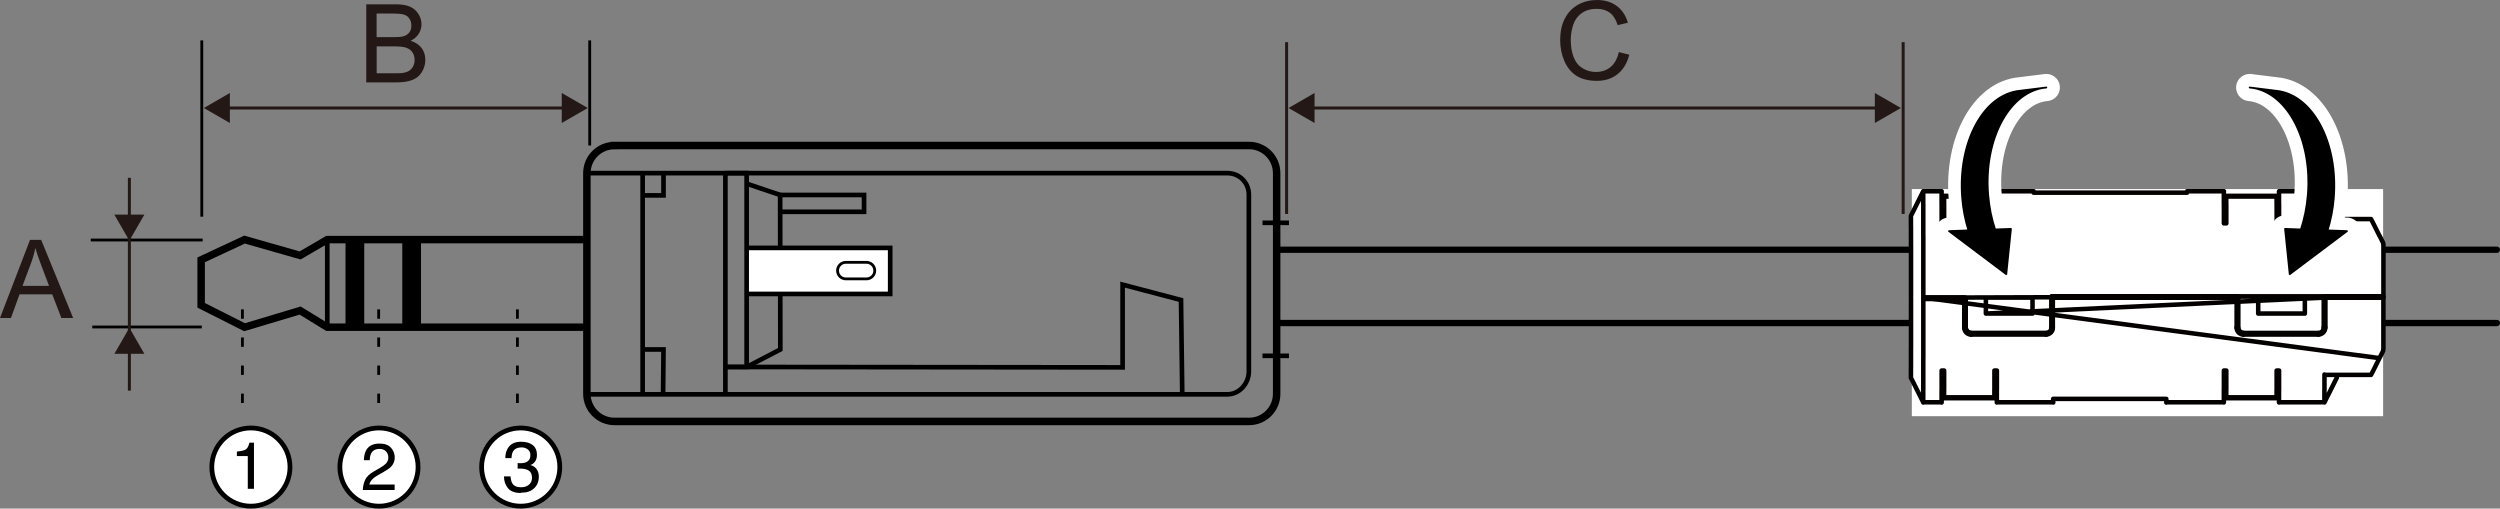 <?xml version="1.0" encoding="UTF-8"?><svg id="_レイヤ_1" xmlns="http://www.w3.org/2000/svg" width="149.78mm" height="30.47mm" viewBox="0 0 424.57 86.37"><rect x="0" y="0" width="424.57" height="86.37" fill="#808080" stroke="none"/><defs><style>.cls-1{stroke-dasharray:0 0 1.59 3.18;}.cls-1,.cls-2,.cls-3,.cls-4,.cls-5,.cls-6,.cls-7,.cls-8,.cls-9{stroke:#000;}.cls-1,.cls-10,.cls-4,.cls-11,.cls-6,.cls-12,.cls-8{fill:none;}.cls-1,.cls-8{stroke-width:.48px;}.cls-2{stroke-width:3.18px;}.cls-2,.cls-13,.cls-3,.cls-5,.cls-14,.cls-15,.cls-7{fill:#fff;}.cls-13,.cls-11{stroke:#231815;stroke-miterlimit:10;stroke-width:.51px;}.cls-3{stroke-width:1.07px;}.cls-3,.cls-10,.cls-14,.cls-12,.cls-9{stroke-linecap:round;stroke-linejoin:round;}.cls-10{stroke-width:1.02px;}.cls-10,.cls-12{stroke:#040000;}.cls-16{fill:#231815;}.cls-16,.cls-17,.cls-15{stroke-width:0px;}.cls-4{stroke-width:1.27px;}.cls-5,.cls-6{stroke-width:.79px;}.cls-14{stroke:#fff;stroke-width:4.61px;}.cls-7{stroke-width:.81px;}.cls-12{stroke-width:.77px;}.cls-9{stroke-width:.31px;}</style></defs><path class="cls-7" d="m64.36,85.96c3.67,0,6.64-2.97,6.64-6.64s-2.97-6.64-6.64-6.64-6.64,2.97-6.64,6.64,2.97,6.64,6.64,6.64Z"/><path class="cls-17" d="m61.61,83.22c.04-.68.18-1.27.42-1.77.24-.5.72-.96,1.43-1.37l1.05-.61c.47-.27.8-.51.99-.7.3-.3.45-.65.45-1.04,0-.46-.14-.82-.41-1.09-.27-.27-.64-.4-1.1-.4-.68,0-1.15.26-1.41.77-.14.27-.22.65-.23,1.14h-1c.01-.69.14-1.24.38-1.68.43-.76,1.18-1.14,2.27-1.14.9,0,1.56.24,1.97.73.42.49.62,1.03.62,1.62,0,.63-.22,1.17-.66,1.61-.26.26-.72.58-1.38.95l-.75.42c-.36.2-.64.39-.84.57-.37.32-.6.67-.69,1.06h4.3v.93h-5.4Z"/><path class="cls-7" d="m42.61,85.96c3.67,0,6.64-2.97,6.64-6.64s-2.97-6.64-6.64-6.64-6.64,2.97-6.64,6.64,2.97,6.64,6.64,6.64Z"/><path class="cls-17" d="m42.08,77.45h-1.85v-.76c.71-.07,1.21-.19,1.49-.35.28-.16.49-.55.63-1.16h.78v7.83h-1.05v-5.57Z"/><line class="cls-8" x1="34.27" y1="6.86" x2="34.27" y2="36.8"/><line class="cls-8" x1="34.42" y1="40.76" x2="15.41" y2="40.76"/><line class="cls-8" x1="34.27" y1="55.53" x2="15.67" y2="55.53"/><path class="cls-4" d="m104.35,24.71h107.77c2.59,0,4.69,2.1,4.69,4.69v37.49c0,2.59-2.1,4.68-4.68,4.68h-107.77c-2.59,0-4.69-2.1-4.69-4.69V29.4c0-2.59,2.1-4.68,4.68-4.68Z"/><polyline class="cls-4" points="99.73 40.69 55.58 40.69 50.97 43.38 41.53 40.69 34.16 44.13 34.16 51.85 41.53 55.57 50.97 52.74 55.58 55.57 99.73 55.57"/><line class="cls-5" x1="55.58" y1="40.69" x2="55.58" y2="55.57"/><line class="cls-2" x1="60.27" y1="40.69" x2="60.27" y2="55.57"/><line class="cls-2" x1="69.91" y1="40.69" x2="69.91" y2="55.57"/><path class="cls-6" d="m99.73,66.97h108.69c2.07,0,3.67-1.84,3.67-3.91v-29.99c0-2.07-1.6-3.67-3.67-3.67h-108.76"/><line class="cls-6" x1="109.14" y1="29.4" x2="109.14" y2="66.97"/><line class="cls-6" x1="123.19" y1="29.4" x2="123.19" y2="66.97"/><polyline class="cls-6" points="123.19 62.32 190.65 62.39 190.65 48.34 200.57 50.95 200.78 66.97"/><polyline class="cls-6" points="126.8 31.19 132.49 33.11 132.52 59.35 126.8 62.32"/><polyline class="cls-5" points="126.77 42.1 151.18 42.1 151.18 49.92 126.8 49.92"/><path class="cls-8" d="m147.16,47.36c.77,0,1.4-.63,1.4-1.4h0c0-.78-.63-1.41-1.4-1.41h-3.52c-.77,0-1.4.63-1.4,1.41h0c0,.78.63,1.4,1.4,1.4h3.52Z"/><polyline class="cls-6" points="123.19 29.4 126.8 29.4 126.8 62.32 123.19 62.32"/><polyline class="cls-6" points="132.49 33.11 146.74 33.11 146.74 35.97 132.38 35.97"/><polyline class="cls-6" points="112.68 29.33 112.68 33.18 109.1 33.18"/><polyline class="cls-6" points="112.61 66.97 112.68 59.35 109.1 59.35"/><line class="cls-8" x1="100.15" y1="6.86" x2="100.15" y2="24.71"/><line class="cls-6" x1="218.9" y1="37.84" x2="214.41" y2="37.84"/><line class="cls-6" x1="218.9" y1="60.43" x2="214.41" y2="60.43"/><path class="cls-7" d="m88.43,85.96c3.67,0,6.64-2.97,6.64-6.64s-2.97-6.64-6.64-6.64-6.64,2.97-6.64,6.64,2.97,6.64,6.64,6.64Z"/><path class="cls-17" d="m88.43,83.72c-1,0-1.72-.27-2.17-.82-.45-.55-.67-1.21-.67-2h1.11c.05.54.15.94.31,1.19.27.44.77.66,1.49.66.56,0,1-.15,1.34-.45.34-.3.51-.68.51-1.15,0-.58-.18-.99-.53-1.22-.35-.23-.85-.35-1.48-.35-.07,0-.14,0-.21,0-.07,0-.15,0-.22,0v-.94c.11.01.2.02.28.02.07,0,.15,0,.24,0,.4,0,.72-.06.98-.19.45-.22.67-.61.67-1.18,0-.42-.15-.74-.45-.97-.3-.23-.65-.34-1.04-.34-.71,0-1.2.24-1.47.71-.15.26-.23.63-.25,1.11h-1.05c0-.63.13-1.16.38-1.6.43-.78,1.19-1.18,2.28-1.18.86,0,1.52.19,2,.57.47.38.71.94.71,1.66,0,.52-.14.94-.42,1.26-.17.2-.4.36-.67.47.44.12.79.36,1.04.7.25.35.37.77.37,1.28,0,.8-.27,1.46-.79,1.96-.53.51-1.28.76-2.25.76Z"/><line class="cls-1" x1="41.17" y1="52.54" x2="41.17" y2="71.12"/><line class="cls-1" x1="64.31" y1="52.54" x2="64.31" y2="71.12"/><line class="cls-1" x1="87.87" y1="52.54" x2="87.87" y2="71.12"/><line class="cls-3" x1="424.03" y1="54.86" x2="217.36" y2="54.86"/><line class="cls-3" x1="217.36" y1="42.41" x2="424.03" y2="42.41"/><line class="cls-13" x1="323.21" y1="36.34" x2="323.21" y2="7.16"/><line class="cls-13" x1="218.5" y1="36.34" x2="218.5" y2="7.16"/><line class="cls-15" x1="322.82" y1="18.34" x2="218.83" y2="18.34"/><line class="cls-11" x1="319.15" y1="18.34" x2="222.51" y2="18.34"/><polygon class="cls-16" points="318.4 15.79 322.82 18.34 318.4 20.89 318.4 15.79"/><polygon class="cls-16" points="223.25 15.79 218.83 18.34 223.25 20.89 223.25 15.79"/><rect class="cls-15" x="324.68" y="32.11" width="80.04" height="38.57"/><path class="cls-12" d="m404.76,41.62v-.23m-26.68-8v-.1h0v-.03h0m8.55,0h0v.02h0v.12m-8.55-.14h8.55m-8.55,34.38h0v-.14m8.55,0v.11h0v.02h0m0,0h-8.55m-47.92-34.24v-.1h0v-.03h0m8.54,0h0v.02h0v.12m-8.54-.14h8.54m-8.54,34.38h0v-.14m8.54,0v.11h0v.02h0m0,0h-8.54m66.68-30.94h0v.52m0,26.46v.51h0m-9.8-31.67v2.18m7.71,0v-2.18m-7.71,33.66v2.18m7.71,0v-2.18m-16.67-32.79v1.32m8.55,0v-1.32m0,0h-8.55m0,32.79v1.31m8.55,0v-1.31m-8.55,1.31h8.55m-47.51-34.97v2.18m38.55,0v-2.18m-32.31.21h26.06m-26.06-.21h0v.21m26.06,0v-.19h0m-32.3,33.64v2.18m38.55,0v-2.18m-28.98,1.57h19.21m0,0v.62m-19.21,0v-.62m-18.53-34.36v1.32m8.54,0v-1.32m0,0h-8.54m0,32.79v1.31m8.54,0v-1.31m-8.54,1.31h8.54m-8.96-32.78v-2.18m0,35.84v-2.18m-5.21-27.66v-1.82h0m2.09-4.18v2.18m-2.09,29.49h0v-1.83m2.09,3.82v2.18m76.24-5.06l-.07.12-.05.11-.04.07-.03.05h0m0,.01h-7.74m7.74-26.46h0s.03.06.03.06l.04.08.05.1.07.13m-7.93-.37h7.74m-7.92.37v-.12s.02-.1.02-.1l.03-.07.04-.06.04-.02h.05m9.17,2.84l-.43-.87-.41-.82-.39-.77m-72.7.35v-3.23m-.42,3.23h.42m-.42-3.23v3.23m65.01-.35v-2.88m-7.71,3.23v-3.23m-.41,3.23h.41m-.41-3.23v3.23m-8.55,0v-3.23m-.41,3.23h.41m-.41-3.23v3.23m-38.55,0v-3.23m-.42,3.23h.42m-.42-3.23v3.23m64.16,25.36l.39-.78.41-.82.43-.87m-17.05,5.35v-3.23m7.71,3.23v-2.57m-65.01-.67v3.23m.42-3.23h-.42m.42,3.23v-3.23m8.54,0v3.23m.42-3.23h-.42m.42,3.23v-3.23m38.55,0v3.23m.41-3.23h-.41m.41,3.23v-3.23m8.55,0v3.23m.41-3.23h-.41m-62.1-21.21v-3.21m2.09-3.82v5.35m-2.09,22.31v-3.21m2.09,1.68v5.35m56.88-12.92h7.92m0,0v-2.71h-7.92v2.71m-3.43-2.92,14.79.21v-.21m0,.21-57.61,2.71h7.92m0,0v-2.71h-7.92v2.71m-10.63-2.71,77.48,10.28l.55-1.1m-.55,1.1.55-1.1l.04-.09.03-.08.02-.1v-.1s.02-.11.02-.11m0,0v-8.71m-.48-.21-9.42,0-14.91,0,24.81,0-9.9,0-61.47.21h.42m46.26-.21v5.2m0,0v.21s.08.2.08.2l.1.18.12.16.16.12.18.1.2.06.2.02m0,0h12.72m0,0l.2-.02.2-.06.18-.1.16-.12.12-.16.1-.18.06-.2v-.21m.01,0v-5m-61.05.2v4.79m0,0l.02.21.06.2.1.18.12.16.16.12.18.1.2.06.21.02m0,0h12.71m0,0l.2-.02.2-.06.18-.1.16-.12.13-.16.1-.18.06-.2v-.21m.01,0v-5.2m-21.98.21h6.77m61.47-.21h9.42m-55.68,0h31.35m14.91,0h9.9m0,0v-8.72m0,0l-.07-.36-.04-.1m0,0l-.28-.56-.27-.54m-77.48,0,0,10.49v10.28m-2.09-1.68v-8.61m2.09-10.49v10.28m-2.09,0v-8.61m72.31-5.04l-2.09-4.17m0,35.84l2.09-4.17m-2.09-31.67h-7.71m0,35.84h7.71m-17.08-35.84h-6.25m-26.06,0h-6.24m0,35.84h9.57m19.21,0h9.76m-47.93-35.84h-3.12m0,35.84h3.12m-3.12-35.84l-2.09,4.17m0,27.51l2.09,4.17"/><line class="cls-10" x1="333.29" y1="50.65" x2="333.71" y2="50.65"/><line class="cls-10" x1="379.97" y1="50.44" x2="379.97" y2="55.64"/><polyline class="cls-10" points="379.97 55.64 379.98 55.85 380.05 56.05 380.15 56.23 380.27 56.39 380.43 56.51 380.61 56.61 380.81 56.67 381.01 56.69"/><line class="cls-10" x1="381.01" y1="56.69" x2="393.72" y2="56.69"/><polyline class="cls-10" points="393.72 56.69 393.92 56.67 394.12 56.61 394.3 56.51 394.46 56.39 394.58 56.23 394.69 56.05 394.74 55.85 394.76 55.64"/><line class="cls-10" x1="394.76" y1="55.64" x2="394.76" y2="50.65"/><line class="cls-10" x1="333.71" y1="50.85" x2="333.71" y2="55.64"/><polyline class="cls-10" points="333.71 55.64 333.73 55.85 333.79 56.05 333.89 56.23 334.01 56.39 334.17 56.51 334.35 56.61 334.55 56.67 334.75 56.69"/><line class="cls-10" x1="334.75" y1="56.69" x2="347.46" y2="56.69"/><polyline class="cls-10" points="347.46 56.69 347.66 56.67 347.86 56.61 348.04 56.51 348.2 56.39 348.33 56.23 348.43 56.05 348.49 55.85 348.5 55.64"/><line class="cls-10" x1="348.5" y1="55.64" x2="348.5" y2="50.44"/><line class="cls-10" x1="326.87" y1="50.65" x2="333.29" y2="50.65"/><line class="cls-10" x1="394.76" y1="50.44" x2="404.18" y2="50.44"/><line class="cls-10" x1="348.5" y1="50.44" x2="379.85" y2="50.44"/><line class="cls-10" x1="394.76" y1="50.44" x2="404.66" y2="50.44"/><path class="cls-14" d="m338.84,38.97l2.67-.1-.79,7.69-9.72-7.31,3.3-.12c-.53-1.71-.91-3.56-1.06-5.51-.77-9.5,3.65-17.66,9.87-18.21l4.41-.55c-6.22.55-10.64,8.7-9.88,18.21.17,2.1.58,4.08,1.18,5.9Z"/><path class="cls-9" d="m338.84,38.97l2.67-.1-.79,7.69-9.72-7.31,3.3-.12c-.53-1.71-.91-3.56-1.06-5.51-.77-9.5,3.65-17.66,9.87-18.21l4.41-.55c-6.22.55-10.64,8.7-9.88,18.21.17,2.1.58,4.08,1.18,5.9Z"/><path class="cls-14" d="m390.74,38.97l-2.67-.1.79,7.69,9.72-7.31-3.3-.12c.53-1.71.91-3.56,1.06-5.51.77-9.5-3.65-17.66-9.87-18.21l-4.41-.55c6.22.55,10.64,8.7,9.88,18.21-.17,2.1-.58,4.08-1.18,5.9Z"/><path class="cls-9" d="m390.74,38.97l-2.67-.1.79,7.69,9.72-7.31-3.3-.12c.53-1.71.91-3.56,1.06-5.51.77-9.5-3.65-17.66-9.87-18.21l-4.41-.55c6.22.55,10.64,8.7,9.88,18.21-.17,2.1-.58,4.08-1.18,5.9Z"/><line class="cls-11" x1="96.14" y1="18.34" x2="38.29" y2="18.34"/><polygon class="cls-16" points="95.4 15.79 99.82 18.34 95.4 20.89 95.4 15.79"/><polygon class="cls-16" points="39.04 15.79 34.62 18.34 39.04 20.89 39.04 15.79"/><line class="cls-11" x1="21.97" y1="30.2" x2="21.97" y2="66.34"/><polygon class="cls-16" points="24.52 36.45 21.97 40.87 19.42 36.45 24.52 36.45"/><polygon class="cls-16" points="24.52 60.09 21.97 55.67 19.42 60.09 24.52 60.09"/><path class="cls-16" d="m274.94,8.85l1.76.44c-.37,1.44-1.03,2.54-1.99,3.3s-2.13,1.14-3.51,1.14-2.59-.29-3.49-.87-1.58-1.43-2.05-2.53-.7-2.29-.7-3.56c0-1.38.26-2.59.79-3.62s1.28-1.81,2.25-2.35,2.05-.8,3.22-.8c1.33,0,2.44.34,3.35,1.01s1.54,1.63,1.89,2.85l-1.73.41c-.31-.97-.75-1.67-1.34-2.11s-1.32-.66-2.21-.66c-1.02,0-1.87.24-2.56.73s-1.17,1.15-1.44,1.97-.42,1.67-.42,2.55c0,1.13.16,2.11.49,2.96s.84,1.47,1.53,1.89,1.45.62,2.25.62c.98,0,1.82-.28,2.5-.85s1.14-1.41,1.39-2.53Z"/><path class="cls-16" d="m62.2,14.01V.73h4.98c1.01,0,1.83.13,2.44.4s1.09.68,1.44,1.24.52,1.14.52,1.75c0,.57-.15,1.1-.46,1.6s-.77.91-1.39,1.21c.8.24,1.42.64,1.85,1.2s.65,1.24.65,2.01c0,.62-.13,1.2-.39,1.73s-.59.95-.97,1.24-.87.51-1.45.66-1.3.22-2.14.22h-5.06Zm1.76-7.7h2.87c.78,0,1.34-.05,1.68-.15.45-.13.78-.35,1.01-.66s.34-.69.34-1.16c0-.44-.11-.83-.32-1.16s-.51-.56-.91-.69-1.07-.19-2.02-.19h-2.65v4.01Zm0,6.13h3.31c.57,0,.97-.02,1.2-.06.4-.07.74-.19,1.01-.36s.5-.42.67-.74.26-.7.26-1.12c0-.5-.13-.93-.38-1.29s-.61-.62-1.05-.77-1.1-.22-1.94-.22h-3.07v4.56Z"/><path class="cls-16" d="m0,54l5.1-13.27h1.89l5.43,13.27h-2l-1.55-4.02H3.32l-1.46,4.02H0Zm3.83-5.45h4.5l-1.39-3.68c-.42-1.12-.74-2.03-.94-2.75-.17.85-.41,1.7-.72,2.54l-1.46,3.89Z"/></svg>